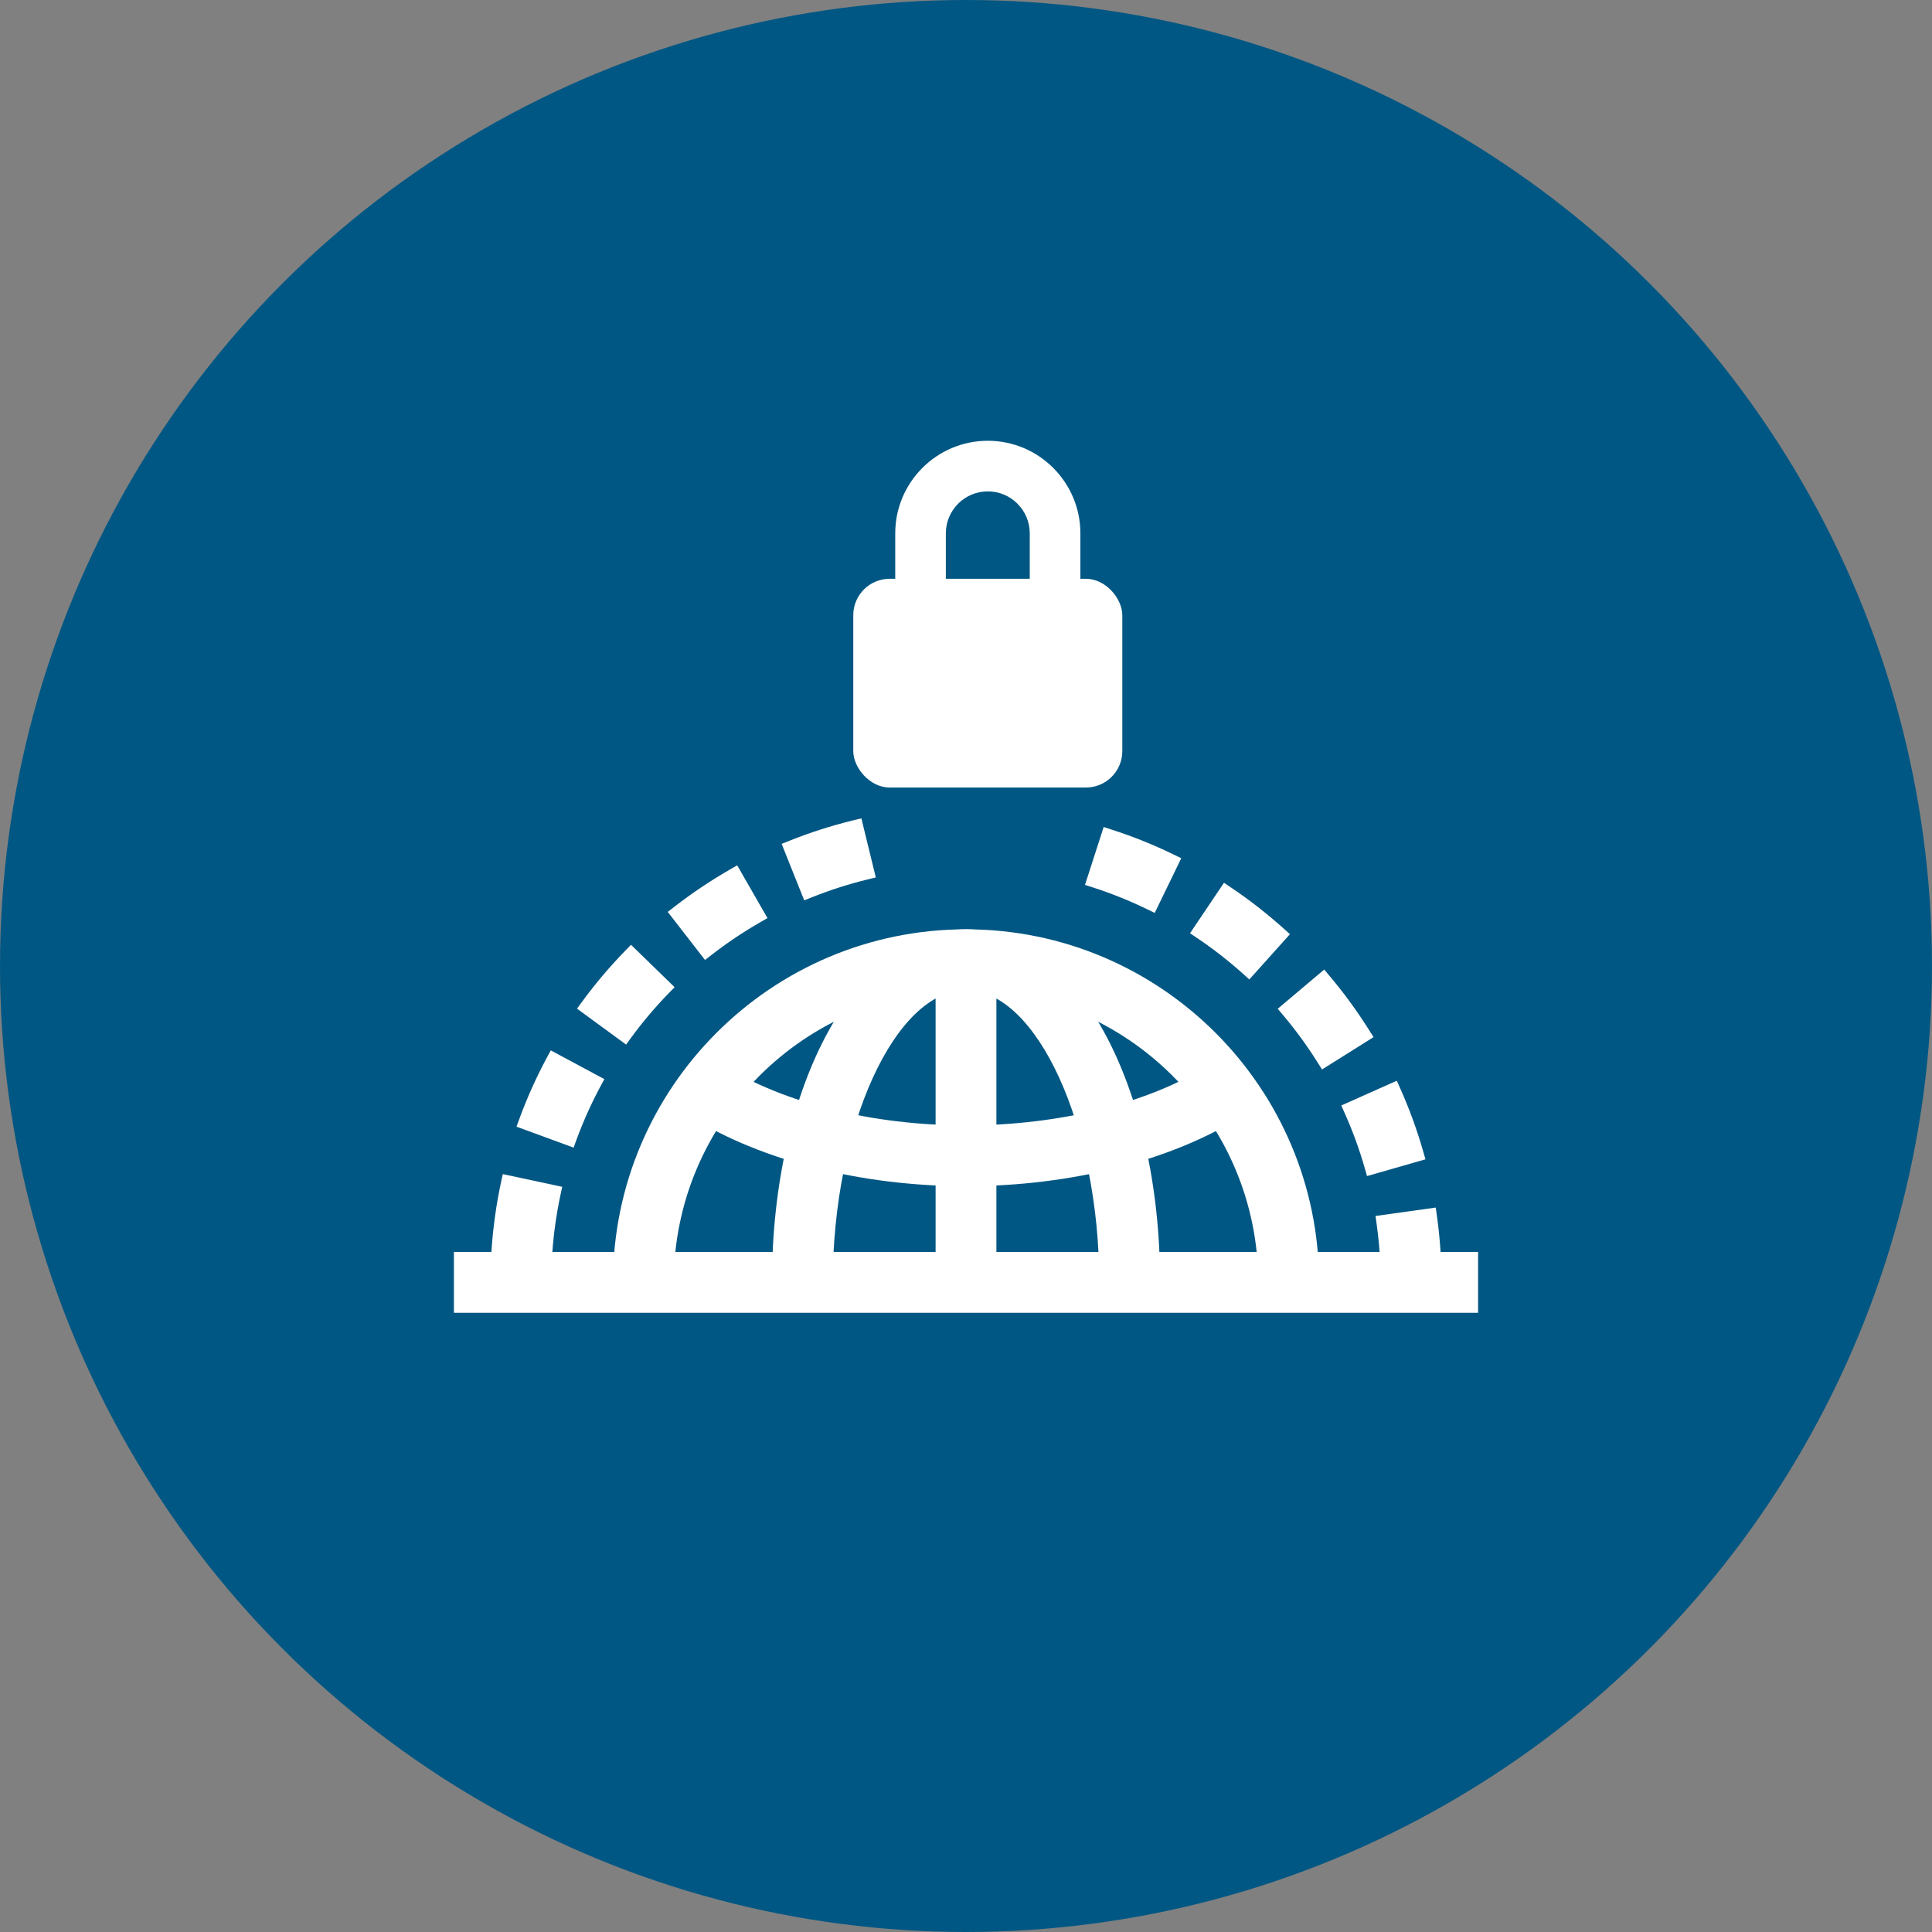 <?xml version="1.0" encoding="UTF-8"?><svg xmlns="http://www.w3.org/2000/svg" width="83" height="83" viewBox="0 0 83 83"><rect x="0" y="0" width="83" height="83" fill="#808080" stroke="none"/><defs><style>.c{fill:#015783;}.d{fill:#fff;}</style></defs><g id="a"><circle class="c" cx="41.5" cy="41.5" r="41.5"/></g><g id="b"><g><g><path class="d" d="M56.298,55.091h-1.873c0-7.127-5.798-12.924-12.924-12.924s-12.924,5.797-12.924,12.924h-1.873c0-8.159,6.638-14.797,14.797-14.797s14.798,6.638,14.798,14.797Z"/><path class="d" d="M56.667,55.461h-2.612v-.37c0-6.922-5.632-12.554-12.555-12.554s-12.554,5.632-12.554,12.554v.37h-2.612v-.37c0-8.363,6.804-15.167,15.167-15.167s15.167,6.804,15.167,15.167v.37Zm-1.878-.739h1.134c-.197-7.785-6.591-14.058-14.423-14.058s-14.226,6.272-14.423,14.058h1.134c.196-7.16,6.082-12.924,13.288-12.924s13.093,5.764,13.289,12.924Z"/></g><g><path class="d" d="M23.36,53.788l-1.869-.132c.066-.934,.199-1.869,.393-2.777l1.831,.392c-.176,.824-.296,1.67-.355,2.517Zm1.06-4.959l-1.758-.645c.321-.875,.707-1.736,1.148-2.558l1.651,.885c-.399,.745-.75,1.525-1.041,2.317Zm2.395-4.468l-1.512-1.107c.55-.751,1.159-1.471,1.81-2.141l1.343,1.306c-.591,.608-1.143,1.262-1.642,1.943Zm3.535-3.638l-1.148-1.48c.74-.573,1.523-1.099,2.329-1.561l.932,1.624c-.731,.42-1.442,.896-2.114,1.417Zm4.402-2.524l-.695-1.739c.866-.346,1.766-.634,2.673-.856l.444,1.82c-.822,.201-1.637,.461-2.422,.775Z"/><path class="d" d="M23.703,54.182l-2.607-.184,.026-.369c.068-.951,.202-1.903,.4-2.828l.077-.361,2.554,.547-.077,.361c-.173,.807-.29,1.637-.348,2.466l-.026,.369Zm-1.813-.869l1.132,.08c.056-.617,.143-1.232,.26-1.838l-1.109-.237c-.128,.657-.222,1.325-.282,1.995Zm2.751-4.011l-2.452-.899,.127-.347c.328-.894,.721-1.77,1.17-2.606l.175-.325,2.302,1.235-.175,.326c-.391,.73-.734,1.494-1.019,2.27l-.127,.347Zm-1.5-1.338l1.065,.391c.224-.575,.479-1.142,.76-1.692l-1-.536c-.305,.596-.582,1.211-.825,1.837Zm3.756-3.088l-2.108-1.544,.218-.298c.559-.763,1.179-1.497,1.843-2.18l.258-.265,1.873,1.821-.258,.265c-.578,.595-1.119,1.236-1.609,1.903l-.218,.298Zm-1.072-1.701l.915,.67c.375-.491,.776-.966,1.198-1.418l-.813-.79c-.459,.491-.895,1.006-1.301,1.538Zm4.462-1.935l-1.601-2.064,.292-.226c.753-.584,1.552-1.119,2.372-1.59l.321-.184,1.3,2.266-.321,.184c-.716,.411-1.413,.878-2.071,1.389l-.292,.226Zm-.561-1.93l.695,.896c.498-.37,1.015-.717,1.543-1.034l-.565-.984c-.574,.344-1.134,.72-1.673,1.122Zm4.824-.631l-.97-2.426,.343-.137c.883-.353,1.799-.646,2.723-.872l.359-.087,.62,2.538-.359,.088c-.809,.198-1.607,.453-2.372,.759l-.343,.137Zm-.007-2.011l.421,1.053c.577-.217,1.169-.407,1.769-.566l-.269-1.102c-.649,.171-1.292,.377-1.921,.615Z"/></g><g><path class="d" d="M61.559,55.091h-1.873c0-.85-.059-1.703-.176-2.537l1.855-.259c.128,.919,.193,1.86,.193,2.796Zm-2.576-5.024c-.232-.81-.525-1.613-.871-2.389l1.711-.763c.381,.855,.705,1.742,.961,2.636l-1.801,.516Zm-2.07-4.631c-.451-.718-.955-1.409-1.499-2.055l1.432-1.207c.601,.712,1.157,1.475,1.654,2.266l-1.587,.996Zm-3.268-3.881c-.63-.566-1.305-1.091-2.006-1.563l1.046-1.554c.773,.521,1.517,1.1,2.211,1.723l-1.251,1.394Zm-4.208-2.831c-.76-.37-1.553-.688-2.358-.947l.575-1.783c.887,.286,1.763,.638,2.601,1.045l-.819,1.685Z"/><path class="d" d="M61.928,55.461h-2.612v-.37c0-.833-.058-1.669-.172-2.486l-.051-.366,2.588-.361,.051,.366c.131,.938,.197,1.896,.197,2.847v.37Zm-1.877-.739h1.134c-.012-.672-.059-1.345-.139-2.009l-1.123,.157c.073,.612,.116,1.232,.128,1.852Zm-1.322-4.197l-.102-.355c-.227-.793-.514-1.58-.854-2.34l-.151-.338,2.386-1.064,.15,.338c.388,.871,.718,1.774,.979,2.684l.102,.355-2.512,.72Zm-.133-2.658c.241,.571,.455,1.156,.636,1.744l1.091-.313c-.197-.64-.428-1.274-.691-1.894l-1.036,.462Zm-1.8-1.921l-.197-.313c-.441-.702-.935-1.379-1.469-2.013l-.238-.283,1.997-1.684,.238,.283c.609,.723,1.176,1.499,1.684,2.307l.197,.313-2.213,1.389Zm-.865-2.517c.389,.481,.755,.983,1.094,1.5l.961-.603c-.369-.563-.767-1.109-1.188-1.628l-.867,.731Zm-2.259-1.351l-.275-.247c-.617-.554-1.279-1.069-1.966-1.532l-.307-.206,1.459-2.168,.307,.206c.788,.531,1.546,1.121,2.252,1.755l.275,.247-1.745,1.945Zm-1.524-2.183c.506,.355,.996,.737,1.465,1.141l.758-.844c-.507-.438-1.04-.853-1.589-1.238l-.633,.941Zm-2.542-.676l-.333-.162c-.743-.361-1.52-.673-2.309-.928l-.352-.113,.802-2.487,.352,.114c.904,.292,1.796,.65,2.649,1.065l.333,.162-1.141,2.35Zm-2.065-1.676c.585,.201,1.161,.433,1.721,.691l.495-1.02c-.608-.281-1.234-.533-1.868-.751l-.348,1.08Z"/></g><g><rect class="d" x="19.87" y="54.154" width="43.261" height="1.873"/><path class="d" d="M63.5,56.397H19.5v-2.612H63.5v2.612Zm-43.261-.739H62.761v-1.134H20.239v1.134Z"/></g><g><path class="d" d="M49.467,55.091h-1.873c0-7.005-2.791-12.924-6.094-12.924s-6.094,5.919-6.094,12.924h-1.873c0-8.297,3.5-14.797,7.967-14.797s7.967,6.5,7.967,14.797Z"/><path class="d" d="M49.837,55.461h-2.612v-.37c0-6.688-2.675-12.554-5.724-12.554s-5.724,5.867-5.724,12.554v.37h-2.612v-.37c0-8.505,3.662-15.167,8.336-15.167s8.336,6.662,8.336,15.167v.37Zm-1.876-.739h1.134c-.1-7.913-3.4-14.058-7.595-14.058s-7.495,6.145-7.595,14.058h1.134c.045-3.306,.695-6.446,1.841-8.877,1.23-2.61,2.871-4.047,4.62-4.047s3.389,1.437,4.62,4.047c1.146,2.431,1.796,5.571,1.841,8.877Z"/></g><g><rect class="d" x="40.563" y="41.231" width="1.873" height="13.861"/><path class="d" d="M42.806,55.461h-2.612v-14.6h2.612v14.6Zm-1.873-.739h1.134v-13.121h-1.134v13.121Z"/></g><g><path class="d" d="M41.5,50.589c-4.417,0-8.662-1.07-11.647-2.937l.993-1.588c2.696,1.685,6.579,2.652,10.654,2.652s7.958-.967,10.654-2.652l.993,1.588c-2.985,1.867-7.231,2.937-11.647,2.937Z"/><path class="d" d="M41.5,50.959c-4.484,0-8.801-1.091-11.843-2.994l-.313-.196,1.385-2.214,.313,.196c2.639,1.65,6.451,2.596,10.458,2.596s7.819-.946,10.458-2.596l.313-.196,1.385,2.214-.314,.196c-3.042,1.903-7.359,2.994-11.843,2.994Zm-11.135-3.429c2.908,1.712,6.94,2.689,11.135,2.689s8.227-.977,11.135-2.689l-.601-.961c-2.736,1.603-6.548,2.517-10.534,2.517s-7.798-.914-10.534-2.517l-.601,.961Z"/></g><rect class="d" x="36.657" y="24.865" width="11.558" height="8.968" rx="1.565" ry="1.565"/><g><path class="d" d="M42.437,19.305c-1.989,0-3.607,1.618-3.607,3.607v1.953h1.435v-1.953c0-1.198,.974-2.172,2.172-2.172s2.172,.974,2.172,2.172v1.953h1.435v-1.953c0-1.989-1.618-3.607-3.607-3.607Z"/><path class="d" d="M46.413,25.235h-2.174v-2.322c0-.994-.808-1.803-1.802-1.803s-1.803,.809-1.803,1.803v2.322h-2.174v-2.322c0-2.193,1.784-3.977,3.977-3.977s3.977,1.784,3.977,3.977v2.322Zm-1.435-.739h.696v-1.583c0-1.785-1.452-3.237-3.237-3.237s-3.237,1.452-3.237,3.237v1.583h.696v-1.583c0-1.402,1.14-2.542,2.542-2.542s2.542,1.14,2.542,2.542v1.583Z"/></g><g><path class="d" d="M42.347,31.457c-.297,0-.538-.241-.538-.538v-1.269c0-.041-.022-.078-.057-.101-.493-.322-.726-.97-.459-1.572,.159-.358,.487-.625,.871-.706,.811-.172,1.528,.445,1.528,1.226,0,.426-.219,.822-.571,1.051-.035,.023-.057,.06-.057,.101v1.269c0,.297-.241,.538-.538,.538h-.179Z"/><path class="d" d="M42.526,31.826h-.179c-.5,0-.908-.407-.908-.908v-1.139c-.588-.457-.793-1.256-.484-1.953,.208-.468,.631-.811,1.132-.917,.489-.104,.989,.015,1.371,.325,.384,.311,.603,.771,.603,1.263,0,.505-.232,.975-.628,1.282v1.139c0,.5-.407,.908-.908,.908Zm-.088-4.215c-.065,0-.131,.007-.198,.021-.266,.056-.499,.246-.609,.494-.204,.46,.008,.908,.323,1.113,.14,.091,.224,.245,.224,.41v1.269c0,.093,.075,.169,.168,.169h.179c.093,0,.169-.076,.169-.169v-1.269c0-.166,.084-.32,.225-.411,.248-.162,.403-.446,.403-.742,0-.268-.12-.519-.33-.689-.16-.13-.352-.197-.555-.197Zm-.888,2.247l.001,0-.001-0Zm1.773-0l-.001,0,.001-0Z"/></g></g></g></svg>